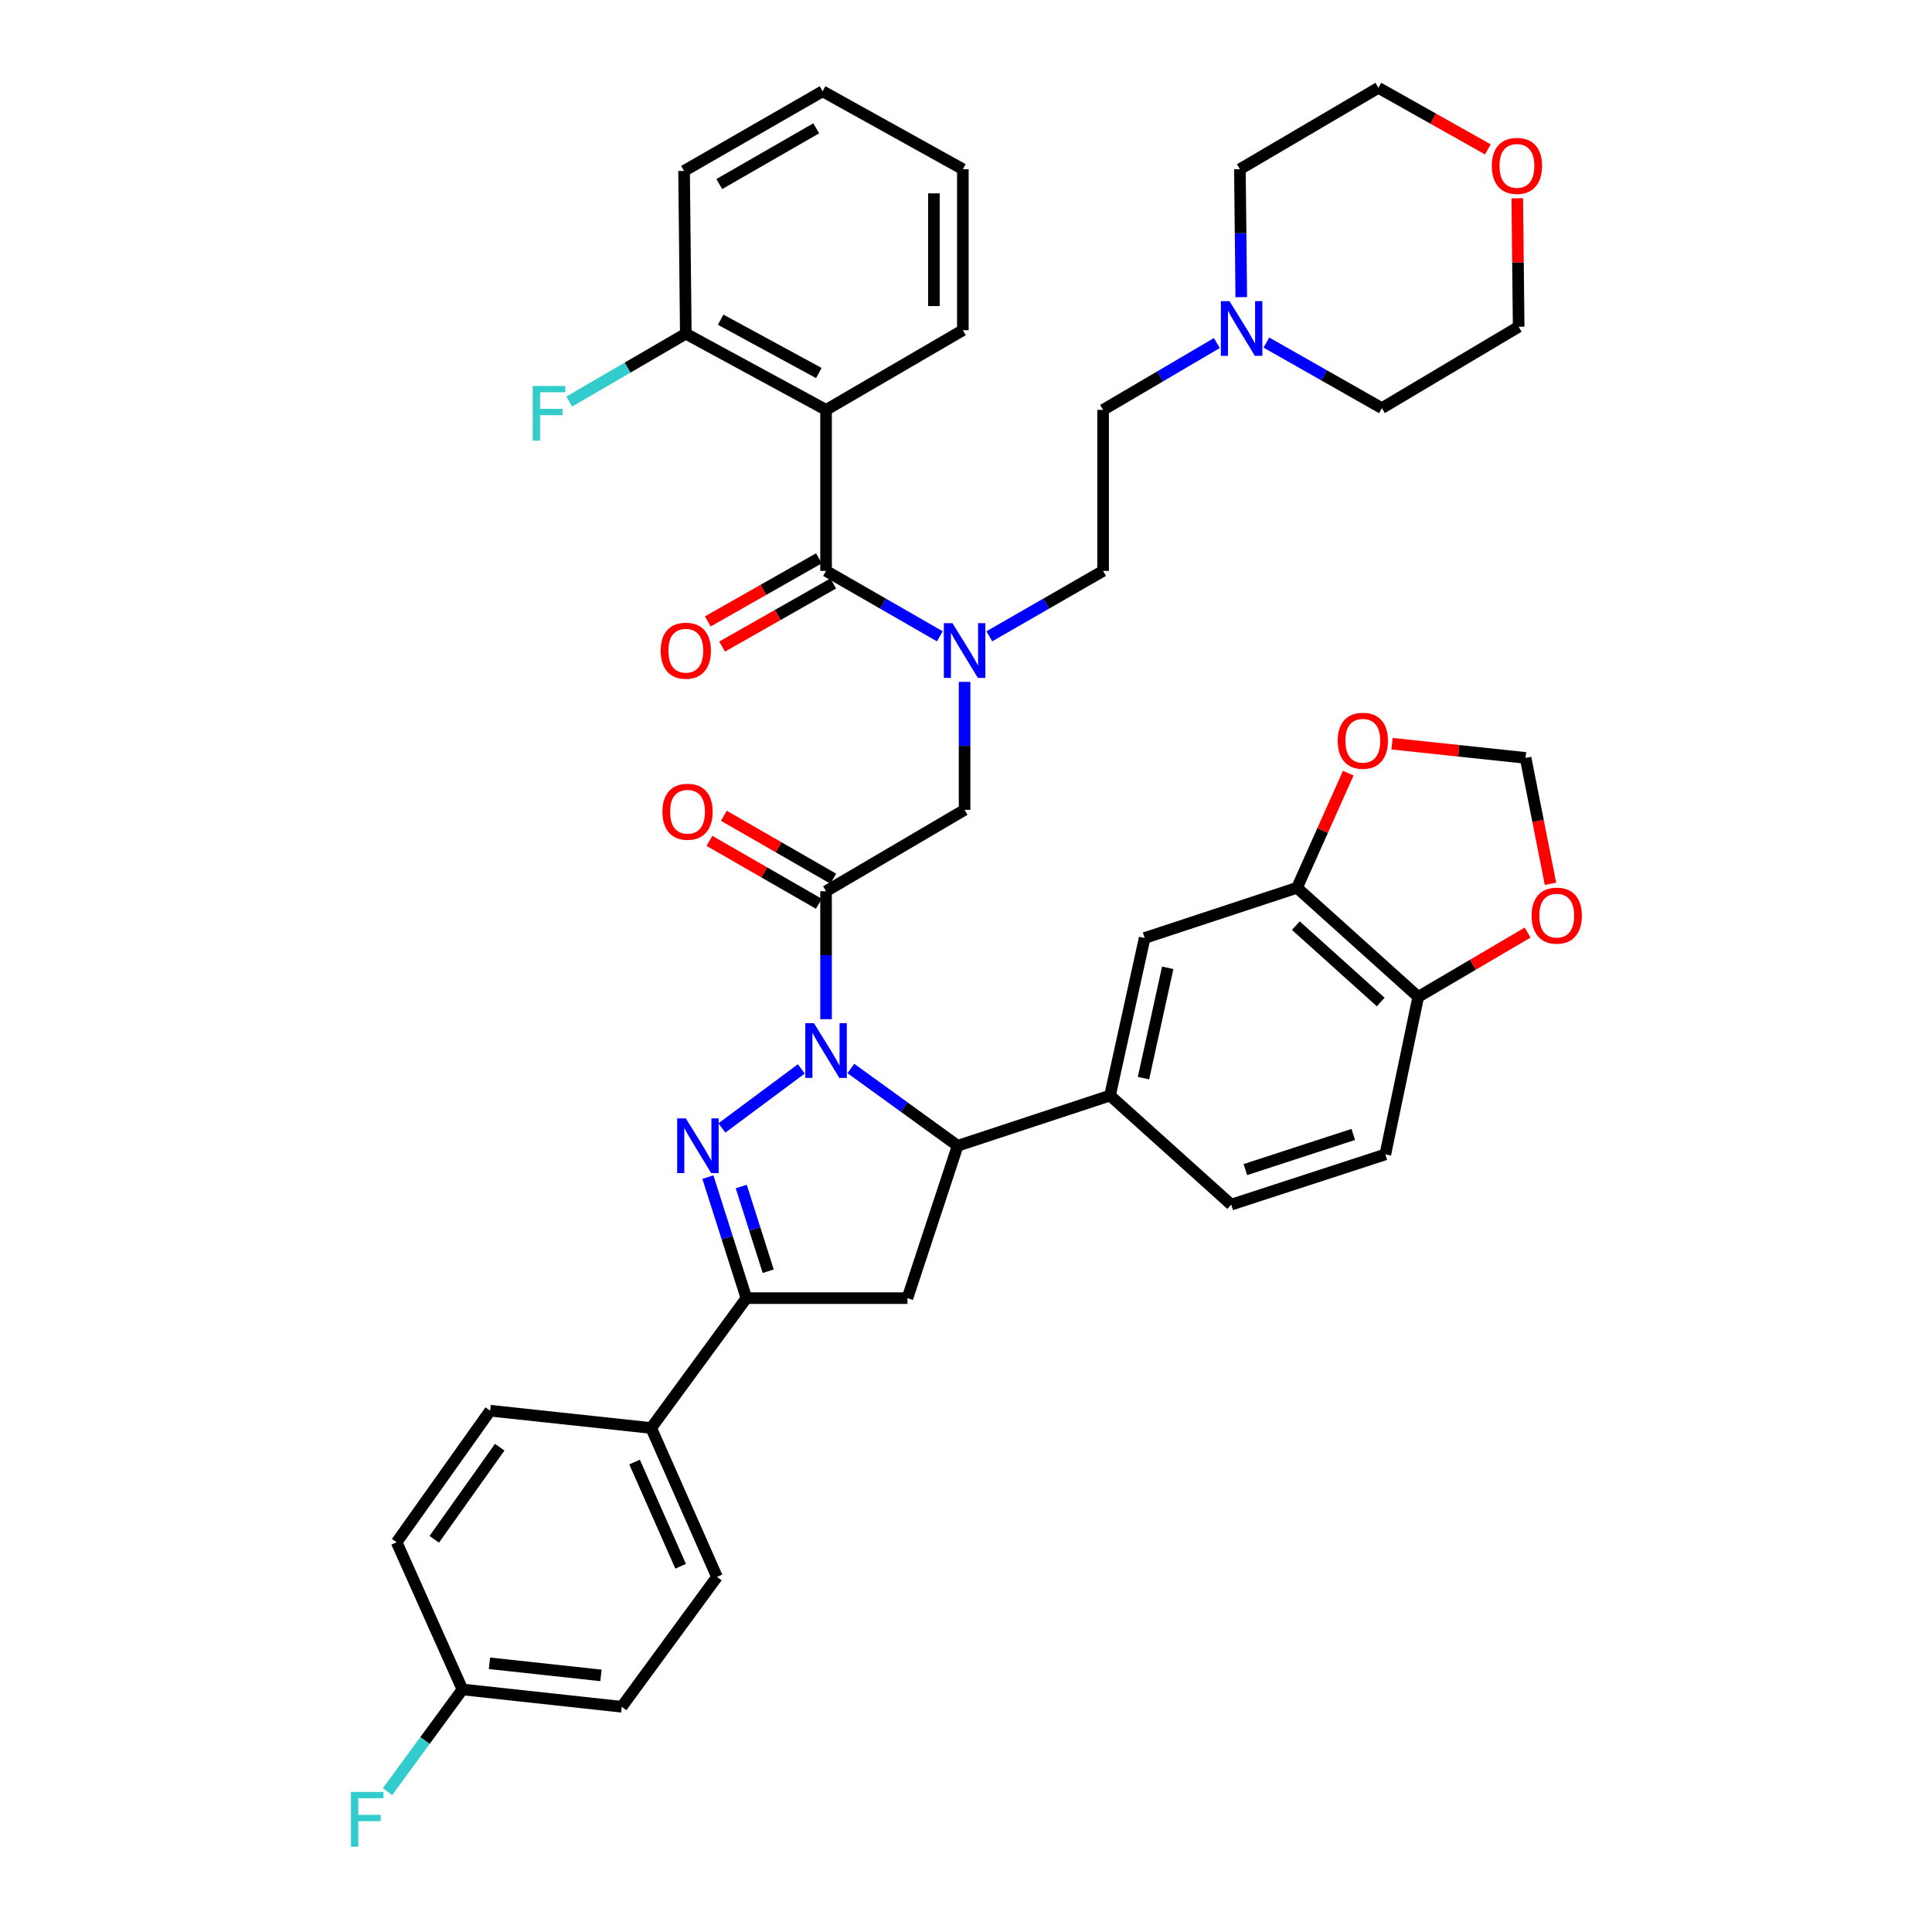 <?xml version='1.0' encoding='iso-8859-1'?>
<svg version='1.1' baseProfile='full'
              xmlns='http://www.w3.org/2000/svg'
                      xmlns:rdkit='http://www.rdkit.org/xml'
                      xmlns:xlink='http://www.w3.org/1999/xlink'
                  xml:space='preserve'
width='1000px' height='1000px' viewBox='0 0 1000 1000'>
<!-- END OF HEADER -->
<rect style='opacity:1.0;fill:#FFFFFF;stroke:none' width='1000' height='1000' x='0' y='0'> </rect>
<path class='bond-0' d='M 512.074,329.359 L 541.517,312.428' style='fill:none;fill-rule:evenodd;stroke:#0000FF;stroke-width:6px;stroke-linecap:butt;stroke-linejoin:miter;stroke-opacity:1' />
<path class='bond-0' d='M 541.517,312.428 L 570.96,295.497' style='fill:none;fill-rule:evenodd;stroke:#000000;stroke-width:6px;stroke-linecap:butt;stroke-linejoin:miter;stroke-opacity:1' />
<path class='bond-1' d='M 499.266,352.945 L 499.266,386.06' style='fill:none;fill-rule:evenodd;stroke:#0000FF;stroke-width:6px;stroke-linecap:butt;stroke-linejoin:miter;stroke-opacity:1' />
<path class='bond-1' d='M 499.266,386.06 L 499.266,419.175' style='fill:none;fill-rule:evenodd;stroke:#000000;stroke-width:6px;stroke-linecap:butt;stroke-linejoin:miter;stroke-opacity:1' />
<path class='bond-2' d='M 486.459,329.359 L 457.011,312.428' style='fill:none;fill-rule:evenodd;stroke:#0000FF;stroke-width:6px;stroke-linecap:butt;stroke-linejoin:miter;stroke-opacity:1' />
<path class='bond-2' d='M 457.011,312.428 L 427.564,295.497' style='fill:none;fill-rule:evenodd;stroke:#000000;stroke-width:6px;stroke-linecap:butt;stroke-linejoin:miter;stroke-opacity:1' />
<path class='bond-3' d='M 427.564,212.155 L 354.972,172.718' style='fill:none;fill-rule:evenodd;stroke:#000000;stroke-width:6px;stroke-linecap:butt;stroke-linejoin:miter;stroke-opacity:1' />
<path class='bond-3' d='M 423.824,193.08 L 373.01,165.474' style='fill:none;fill-rule:evenodd;stroke:#000000;stroke-width:6px;stroke-linecap:butt;stroke-linejoin:miter;stroke-opacity:1' />
<path class='bond-4' d='M 427.564,212.155 L 498.368,170.921' style='fill:none;fill-rule:evenodd;stroke:#000000;stroke-width:6px;stroke-linecap:butt;stroke-linejoin:miter;stroke-opacity:1' />
<path class='bond-5' d='M 427.564,212.155 L 427.564,295.497' style='fill:none;fill-rule:evenodd;stroke:#000000;stroke-width:6px;stroke-linecap:butt;stroke-linejoin:miter;stroke-opacity:1' />
<path class='bond-6' d='M 431.297,454.808 L 402.984,438.527' style='fill:none;fill-rule:evenodd;stroke:#000000;stroke-width:6px;stroke-linecap:butt;stroke-linejoin:miter;stroke-opacity:1' />
<path class='bond-6' d='M 402.984,438.527 L 374.67,422.247' style='fill:none;fill-rule:evenodd;stroke:#FF0000;stroke-width:6px;stroke-linecap:butt;stroke-linejoin:miter;stroke-opacity:1' />
<path class='bond-6' d='M 423.831,467.791 L 395.518,451.51' style='fill:none;fill-rule:evenodd;stroke:#000000;stroke-width:6px;stroke-linecap:butt;stroke-linejoin:miter;stroke-opacity:1' />
<path class='bond-6' d='M 395.518,451.51 L 367.205,435.229' style='fill:none;fill-rule:evenodd;stroke:#FF0000;stroke-width:6px;stroke-linecap:butt;stroke-linejoin:miter;stroke-opacity:1' />
<path class='bond-7' d='M 427.564,461.3 L 499.266,419.175' style='fill:none;fill-rule:evenodd;stroke:#000000;stroke-width:6px;stroke-linecap:butt;stroke-linejoin:miter;stroke-opacity:1' />
<path class='bond-8' d='M 427.564,461.3 L 427.564,494.415' style='fill:none;fill-rule:evenodd;stroke:#000000;stroke-width:6px;stroke-linecap:butt;stroke-linejoin:miter;stroke-opacity:1' />
<path class='bond-8' d='M 427.564,494.415 L 427.564,527.53' style='fill:none;fill-rule:evenodd;stroke:#0000FF;stroke-width:6px;stroke-linecap:butt;stroke-linejoin:miter;stroke-opacity:1' />
<path class='bond-9' d='M 423.866,288.986 L 395.114,305.315' style='fill:none;fill-rule:evenodd;stroke:#000000;stroke-width:6px;stroke-linecap:butt;stroke-linejoin:miter;stroke-opacity:1' />
<path class='bond-9' d='M 395.114,305.315 L 366.361,321.644' style='fill:none;fill-rule:evenodd;stroke:#FF0000;stroke-width:6px;stroke-linecap:butt;stroke-linejoin:miter;stroke-opacity:1' />
<path class='bond-9' d='M 431.262,302.009 L 402.509,318.338' style='fill:none;fill-rule:evenodd;stroke:#000000;stroke-width:6px;stroke-linecap:butt;stroke-linejoin:miter;stroke-opacity:1' />
<path class='bond-9' d='M 402.509,318.338 L 373.756,334.667' style='fill:none;fill-rule:evenodd;stroke:#FF0000;stroke-width:6px;stroke-linecap:butt;stroke-linejoin:miter;stroke-opacity:1' />
<path class='bond-10' d='M 354.972,172.718 L 324.804,190.284' style='fill:none;fill-rule:evenodd;stroke:#000000;stroke-width:6px;stroke-linecap:butt;stroke-linejoin:miter;stroke-opacity:1' />
<path class='bond-10' d='M 324.804,190.284 L 294.636,207.849' style='fill:none;fill-rule:evenodd;stroke:#33CCCC;stroke-width:6px;stroke-linecap:butt;stroke-linejoin:miter;stroke-opacity:1' />
<path class='bond-11' d='M 354.972,172.718 L 354.073,88.469' style='fill:none;fill-rule:evenodd;stroke:#000000;stroke-width:6px;stroke-linecap:butt;stroke-linejoin:miter;stroke-opacity:1' />
<path class='bond-12' d='M 629.836,177.563 L 600.398,194.859' style='fill:none;fill-rule:evenodd;stroke:#0000FF;stroke-width:6px;stroke-linecap:butt;stroke-linejoin:miter;stroke-opacity:1' />
<path class='bond-12' d='M 600.398,194.859 L 570.96,212.155' style='fill:none;fill-rule:evenodd;stroke:#000000;stroke-width:6px;stroke-linecap:butt;stroke-linejoin:miter;stroke-opacity:1' />
<path class='bond-13' d='M 655.482,177.315 L 685.368,194.286' style='fill:none;fill-rule:evenodd;stroke:#0000FF;stroke-width:6px;stroke-linecap:butt;stroke-linejoin:miter;stroke-opacity:1' />
<path class='bond-13' d='M 685.368,194.286 L 715.255,211.257' style='fill:none;fill-rule:evenodd;stroke:#000000;stroke-width:6px;stroke-linecap:butt;stroke-linejoin:miter;stroke-opacity:1' />
<path class='bond-14' d='M 642.479,153.809 L 642.122,120.694' style='fill:none;fill-rule:evenodd;stroke:#0000FF;stroke-width:6px;stroke-linecap:butt;stroke-linejoin:miter;stroke-opacity:1' />
<path class='bond-14' d='M 642.122,120.694 L 641.764,87.579' style='fill:none;fill-rule:evenodd;stroke:#000000;stroke-width:6px;stroke-linecap:butt;stroke-linejoin:miter;stroke-opacity:1' />
<path class='bond-15' d='M 770.104,77.314 L 741.781,61.384' style='fill:none;fill-rule:evenodd;stroke:#FF0000;stroke-width:6px;stroke-linecap:butt;stroke-linejoin:miter;stroke-opacity:1' />
<path class='bond-15' d='M 741.781,61.384 L 713.458,45.455' style='fill:none;fill-rule:evenodd;stroke:#000000;stroke-width:6px;stroke-linecap:butt;stroke-linejoin:miter;stroke-opacity:1' />
<path class='bond-16' d='M 785.34,102.626 L 785.696,135.879' style='fill:none;fill-rule:evenodd;stroke:#FF0000;stroke-width:6px;stroke-linecap:butt;stroke-linejoin:miter;stroke-opacity:1' />
<path class='bond-16' d='M 785.696,135.879 L 786.051,169.132' style='fill:none;fill-rule:evenodd;stroke:#000000;stroke-width:6px;stroke-linecap:butt;stroke-linejoin:miter;stroke-opacity:1' />
<path class='bond-17' d='M 440.406,553.045 L 468.043,573.047' style='fill:none;fill-rule:evenodd;stroke:#0000FF;stroke-width:6px;stroke-linecap:butt;stroke-linejoin:miter;stroke-opacity:1' />
<path class='bond-17' d='M 468.043,573.047 L 495.68,593.048' style='fill:none;fill-rule:evenodd;stroke:#000000;stroke-width:6px;stroke-linecap:butt;stroke-linejoin:miter;stroke-opacity:1' />
<path class='bond-18' d='M 414.758,553.27 L 373.652,583.826' style='fill:none;fill-rule:evenodd;stroke:#0000FF;stroke-width:6px;stroke-linecap:butt;stroke-linejoin:miter;stroke-opacity:1' />
<path class='bond-19' d='M 386.338,671.914 L 337.05,739.132' style='fill:none;fill-rule:evenodd;stroke:#000000;stroke-width:6px;stroke-linecap:butt;stroke-linejoin:miter;stroke-opacity:1' />
<path class='bond-20' d='M 386.338,671.914 L 469.689,671.914' style='fill:none;fill-rule:evenodd;stroke:#000000;stroke-width:6px;stroke-linecap:butt;stroke-linejoin:miter;stroke-opacity:1' />
<path class='bond-21' d='M 386.338,671.914 L 376.373,640.595' style='fill:none;fill-rule:evenodd;stroke:#000000;stroke-width:6px;stroke-linecap:butt;stroke-linejoin:miter;stroke-opacity:1' />
<path class='bond-21' d='M 376.373,640.595 L 366.409,609.277' style='fill:none;fill-rule:evenodd;stroke:#0000FF;stroke-width:6px;stroke-linecap:butt;stroke-linejoin:miter;stroke-opacity:1' />
<path class='bond-21' d='M 397.62,657.978 L 390.645,636.055' style='fill:none;fill-rule:evenodd;stroke:#000000;stroke-width:6px;stroke-linecap:butt;stroke-linejoin:miter;stroke-opacity:1' />
<path class='bond-21' d='M 390.645,636.055 L 383.669,614.132' style='fill:none;fill-rule:evenodd;stroke:#0000FF;stroke-width:6px;stroke-linecap:butt;stroke-linejoin:miter;stroke-opacity:1' />
<path class='bond-22' d='M 469.689,671.914 L 495.68,593.048' style='fill:none;fill-rule:evenodd;stroke:#000000;stroke-width:6px;stroke-linecap:butt;stroke-linejoin:miter;stroke-opacity:1' />
<path class='bond-23' d='M 495.68,593.048 L 574.546,567.056' style='fill:none;fill-rule:evenodd;stroke:#000000;stroke-width:6px;stroke-linecap:butt;stroke-linejoin:miter;stroke-opacity:1' />
<path class='bond-24' d='M 337.05,739.132 L 371.104,816.209' style='fill:none;fill-rule:evenodd;stroke:#000000;stroke-width:6px;stroke-linecap:butt;stroke-linejoin:miter;stroke-opacity:1' />
<path class='bond-24' d='M 328.46,756.745 L 352.297,810.699' style='fill:none;fill-rule:evenodd;stroke:#000000;stroke-width:6px;stroke-linecap:butt;stroke-linejoin:miter;stroke-opacity:1' />
<path class='bond-25' d='M 337.05,739.132 L 253.7,730.171' style='fill:none;fill-rule:evenodd;stroke:#000000;stroke-width:6px;stroke-linecap:butt;stroke-linejoin:miter;stroke-opacity:1' />
<path class='bond-26' d='M 371.104,816.209 L 321.808,883.418' style='fill:none;fill-rule:evenodd;stroke:#000000;stroke-width:6px;stroke-linecap:butt;stroke-linejoin:miter;stroke-opacity:1' />
<path class='bond-27' d='M 671.334,459.511 L 734.075,515.971' style='fill:none;fill-rule:evenodd;stroke:#000000;stroke-width:6px;stroke-linecap:butt;stroke-linejoin:miter;stroke-opacity:1' />
<path class='bond-27' d='M 670.727,479.112 L 714.646,518.634' style='fill:none;fill-rule:evenodd;stroke:#000000;stroke-width:6px;stroke-linecap:butt;stroke-linejoin:miter;stroke-opacity:1' />
<path class='bond-28' d='M 671.334,459.511 L 684.599,429.845' style='fill:none;fill-rule:evenodd;stroke:#000000;stroke-width:6px;stroke-linecap:butt;stroke-linejoin:miter;stroke-opacity:1' />
<path class='bond-28' d='M 684.599,429.845 L 697.863,400.179' style='fill:none;fill-rule:evenodd;stroke:#FF0000;stroke-width:6px;stroke-linecap:butt;stroke-linejoin:miter;stroke-opacity:1' />
<path class='bond-29' d='M 671.334,459.511 L 592.468,485.503' style='fill:none;fill-rule:evenodd;stroke:#000000;stroke-width:6px;stroke-linecap:butt;stroke-linejoin:miter;stroke-opacity:1' />
<path class='bond-30' d='M 734.075,515.971 L 762.383,499.338' style='fill:none;fill-rule:evenodd;stroke:#000000;stroke-width:6px;stroke-linecap:butt;stroke-linejoin:miter;stroke-opacity:1' />
<path class='bond-30' d='M 762.383,499.338 L 790.69,482.706' style='fill:none;fill-rule:evenodd;stroke:#FF0000;stroke-width:6px;stroke-linecap:butt;stroke-linejoin:miter;stroke-opacity:1' />
<path class='bond-31' d='M 734.075,515.971 L 717.044,597.524' style='fill:none;fill-rule:evenodd;stroke:#000000;stroke-width:6px;stroke-linecap:butt;stroke-linejoin:miter;stroke-opacity:1' />
<path class='bond-32' d='M 720.514,384.94 L 755.075,388.617' style='fill:none;fill-rule:evenodd;stroke:#FF0000;stroke-width:6px;stroke-linecap:butt;stroke-linejoin:miter;stroke-opacity:1' />
<path class='bond-32' d='M 755.075,388.617 L 789.637,392.293' style='fill:none;fill-rule:evenodd;stroke:#000000;stroke-width:6px;stroke-linecap:butt;stroke-linejoin:miter;stroke-opacity:1' />
<path class='bond-33' d='M 802.525,457.448 L 796.081,424.871' style='fill:none;fill-rule:evenodd;stroke:#FF0000;stroke-width:6px;stroke-linecap:butt;stroke-linejoin:miter;stroke-opacity:1' />
<path class='bond-33' d='M 796.081,424.871 L 789.637,392.293' style='fill:none;fill-rule:evenodd;stroke:#000000;stroke-width:6px;stroke-linecap:butt;stroke-linejoin:miter;stroke-opacity:1' />
<path class='bond-34' d='M 592.468,485.503 L 574.546,567.056' style='fill:none;fill-rule:evenodd;stroke:#000000;stroke-width:6px;stroke-linecap:butt;stroke-linejoin:miter;stroke-opacity:1' />
<path class='bond-34' d='M 604.407,500.95 L 591.862,558.037' style='fill:none;fill-rule:evenodd;stroke:#000000;stroke-width:6px;stroke-linecap:butt;stroke-linejoin:miter;stroke-opacity:1' />
<path class='bond-35' d='M 717.044,597.524 L 637.28,623.516' style='fill:none;fill-rule:evenodd;stroke:#000000;stroke-width:6px;stroke-linecap:butt;stroke-linejoin:miter;stroke-opacity:1' />
<path class='bond-35' d='M 700.44,587.184 L 644.604,605.378' style='fill:none;fill-rule:evenodd;stroke:#000000;stroke-width:6px;stroke-linecap:butt;stroke-linejoin:miter;stroke-opacity:1' />
<path class='bond-36' d='M 574.546,567.056 L 637.28,623.516' style='fill:none;fill-rule:evenodd;stroke:#000000;stroke-width:6px;stroke-linecap:butt;stroke-linejoin:miter;stroke-opacity:1' />
<path class='bond-37' d='M 253.7,730.171 L 205.302,798.279' style='fill:none;fill-rule:evenodd;stroke:#000000;stroke-width:6px;stroke-linecap:butt;stroke-linejoin:miter;stroke-opacity:1' />
<path class='bond-37' d='M 258.648,749.062 L 224.769,796.738' style='fill:none;fill-rule:evenodd;stroke:#000000;stroke-width:6px;stroke-linecap:butt;stroke-linejoin:miter;stroke-opacity:1' />
<path class='bond-38' d='M 239.356,874.457 L 205.302,798.279' style='fill:none;fill-rule:evenodd;stroke:#000000;stroke-width:6px;stroke-linecap:butt;stroke-linejoin:miter;stroke-opacity:1' />
<path class='bond-39' d='M 239.356,874.457 L 219.964,900.904' style='fill:none;fill-rule:evenodd;stroke:#000000;stroke-width:6px;stroke-linecap:butt;stroke-linejoin:miter;stroke-opacity:1' />
<path class='bond-39' d='M 219.964,900.904 L 200.572,927.35' style='fill:none;fill-rule:evenodd;stroke:#33CCCC;stroke-width:6px;stroke-linecap:butt;stroke-linejoin:miter;stroke-opacity:1' />
<path class='bond-40' d='M 239.356,874.457 L 321.808,883.418' style='fill:none;fill-rule:evenodd;stroke:#000000;stroke-width:6px;stroke-linecap:butt;stroke-linejoin:miter;stroke-opacity:1' />
<path class='bond-40' d='M 253.342,860.913 L 311.058,867.186' style='fill:none;fill-rule:evenodd;stroke:#000000;stroke-width:6px;stroke-linecap:butt;stroke-linejoin:miter;stroke-opacity:1' />
<path class='bond-41' d='M 570.96,212.155 L 570.96,295.497' style='fill:none;fill-rule:evenodd;stroke:#000000;stroke-width:6px;stroke-linecap:butt;stroke-linejoin:miter;stroke-opacity:1' />
<path class='bond-42' d='M 715.255,211.257 L 786.051,169.132' style='fill:none;fill-rule:evenodd;stroke:#000000;stroke-width:6px;stroke-linecap:butt;stroke-linejoin:miter;stroke-opacity:1' />
<path class='bond-43' d='M 641.764,87.579 L 713.458,45.455' style='fill:none;fill-rule:evenodd;stroke:#000000;stroke-width:6px;stroke-linecap:butt;stroke-linejoin:miter;stroke-opacity:1' />
<path class='bond-44' d='M 498.368,170.921 L 498.368,87.579' style='fill:none;fill-rule:evenodd;stroke:#000000;stroke-width:6px;stroke-linecap:butt;stroke-linejoin:miter;stroke-opacity:1' />
<path class='bond-44' d='M 483.392,158.42 L 483.392,100.08' style='fill:none;fill-rule:evenodd;stroke:#000000;stroke-width:6px;stroke-linecap:butt;stroke-linejoin:miter;stroke-opacity:1' />
<path class='bond-45' d='M 354.073,88.469 L 425.775,47.243' style='fill:none;fill-rule:evenodd;stroke:#000000;stroke-width:6px;stroke-linecap:butt;stroke-linejoin:miter;stroke-opacity:1' />
<path class='bond-45' d='M 372.293,95.269 L 422.485,66.41' style='fill:none;fill-rule:evenodd;stroke:#000000;stroke-width:6px;stroke-linecap:butt;stroke-linejoin:miter;stroke-opacity:1' />
<path class='bond-46' d='M 498.368,87.579 L 425.775,47.243' style='fill:none;fill-rule:evenodd;stroke:#000000;stroke-width:6px;stroke-linecap:butt;stroke-linejoin:miter;stroke-opacity:1' />
<path  class='atom-0' d='M 493.006 322.563
L 502.286 337.563
Q 503.206 339.043, 504.686 341.723
Q 506.166 344.403, 506.246 344.563
L 506.246 322.563
L 510.006 322.563
L 510.006 350.883
L 506.126 350.883
L 496.166 334.483
Q 495.006 332.563, 493.766 330.363
Q 492.566 328.163, 492.206 327.483
L 492.206 350.883
L 488.526 350.883
L 488.526 322.563
L 493.006 322.563
' fill='#0000FF'/>
<path  class='atom-3' d='M 342.87 420.154
Q 342.87 413.354, 346.23 409.554
Q 349.59 405.754, 355.87 405.754
Q 362.15 405.754, 365.51 409.554
Q 368.87 413.354, 368.87 420.154
Q 368.87 427.034, 365.47 430.954
Q 362.07 434.834, 355.87 434.834
Q 349.63 434.834, 346.23 430.954
Q 342.87 427.074, 342.87 420.154
M 355.87 431.634
Q 360.19 431.634, 362.51 428.754
Q 364.87 425.834, 364.87 420.154
Q 364.87 414.594, 362.51 411.794
Q 360.19 408.954, 355.87 408.954
Q 351.55 408.954, 349.19 411.754
Q 346.87 414.554, 346.87 420.154
Q 346.87 425.874, 349.19 428.754
Q 351.55 431.634, 355.87 431.634
' fill='#FF0000'/>
<path  class='atom-6' d='M 341.972 336.803
Q 341.972 330.003, 345.332 326.203
Q 348.692 322.403, 354.972 322.403
Q 361.252 322.403, 364.612 326.203
Q 367.972 330.003, 367.972 336.803
Q 367.972 343.683, 364.572 347.603
Q 361.172 351.483, 354.972 351.483
Q 348.732 351.483, 345.332 347.603
Q 341.972 343.723, 341.972 336.803
M 354.972 348.283
Q 359.292 348.283, 361.612 345.403
Q 363.972 342.483, 363.972 336.803
Q 363.972 331.243, 361.612 328.443
Q 359.292 325.603, 354.972 325.603
Q 350.652 325.603, 348.292 328.403
Q 345.972 331.203, 345.972 336.803
Q 345.972 342.523, 348.292 345.403
Q 350.652 348.283, 354.972 348.283
' fill='#FF0000'/>
<path  class='atom-8' d='M 275.748 199.784
L 292.588 199.784
L 292.588 203.024
L 279.548 203.024
L 279.548 211.624
L 291.148 211.624
L 291.148 214.904
L 279.548 214.904
L 279.548 228.104
L 275.748 228.104
L 275.748 199.784
' fill='#33CCCC'/>
<path  class='atom-9' d='M 636.394 155.871
L 645.674 170.871
Q 646.594 172.351, 648.074 175.031
Q 649.554 177.711, 649.634 177.871
L 649.634 155.871
L 653.394 155.871
L 653.394 184.191
L 649.514 184.191
L 639.554 167.791
Q 638.394 165.871, 637.154 163.671
Q 635.954 161.471, 635.594 160.791
L 635.594 184.191
L 631.914 184.191
L 631.914 155.871
L 636.394 155.871
' fill='#0000FF'/>
<path  class='atom-10' d='M 772.161 85.862
Q 772.161 79.062, 775.521 75.262
Q 778.881 71.462, 785.161 71.462
Q 791.441 71.462, 794.801 75.262
Q 798.161 79.062, 798.161 85.862
Q 798.161 92.742, 794.761 96.662
Q 791.361 100.542, 785.161 100.542
Q 778.921 100.542, 775.521 96.662
Q 772.161 92.782, 772.161 85.862
M 785.161 97.342
Q 789.481 97.342, 791.801 94.462
Q 794.161 91.542, 794.161 85.862
Q 794.161 80.302, 791.801 77.502
Q 789.481 74.662, 785.161 74.662
Q 780.841 74.662, 778.481 77.462
Q 776.161 80.262, 776.161 85.862
Q 776.161 91.582, 778.481 94.462
Q 780.841 97.342, 785.161 97.342
' fill='#FF0000'/>
<path  class='atom-11' d='M 421.304 529.592
L 430.584 544.592
Q 431.504 546.072, 432.984 548.752
Q 434.464 551.432, 434.544 551.592
L 434.544 529.592
L 438.304 529.592
L 438.304 557.912
L 434.424 557.912
L 424.464 541.512
Q 423.304 539.592, 422.064 537.392
Q 420.864 535.192, 420.504 534.512
L 420.504 557.912
L 416.824 557.912
L 416.824 529.592
L 421.304 529.592
' fill='#0000FF'/>
<path  class='atom-15' d='M 354.985 578.888
L 364.265 593.888
Q 365.185 595.368, 366.665 598.048
Q 368.145 600.728, 368.225 600.888
L 368.225 578.888
L 371.985 578.888
L 371.985 607.208
L 368.105 607.208
L 358.145 590.808
Q 356.985 588.888, 355.745 586.688
Q 354.545 584.488, 354.185 583.808
L 354.185 607.208
L 350.505 607.208
L 350.505 578.888
L 354.985 578.888
' fill='#0000FF'/>
<path  class='atom-20' d='M 692.396 383.412
Q 692.396 376.612, 695.756 372.812
Q 699.116 369.012, 705.396 369.012
Q 711.676 369.012, 715.036 372.812
Q 718.396 376.612, 718.396 383.412
Q 718.396 390.292, 714.996 394.212
Q 711.596 398.092, 705.396 398.092
Q 699.156 398.092, 695.756 394.212
Q 692.396 390.332, 692.396 383.412
M 705.396 394.892
Q 709.716 394.892, 712.036 392.012
Q 714.396 389.092, 714.396 383.412
Q 714.396 377.852, 712.036 375.052
Q 709.716 372.212, 705.396 372.212
Q 701.076 372.212, 698.716 375.012
Q 696.396 377.812, 696.396 383.412
Q 696.396 389.132, 698.716 392.012
Q 701.076 394.892, 705.396 394.892
' fill='#FF0000'/>
<path  class='atom-21' d='M 792.769 473.926
Q 792.769 467.126, 796.129 463.326
Q 799.489 459.526, 805.769 459.526
Q 812.049 459.526, 815.409 463.326
Q 818.769 467.126, 818.769 473.926
Q 818.769 480.806, 815.369 484.726
Q 811.969 488.606, 805.769 488.606
Q 799.529 488.606, 796.129 484.726
Q 792.769 480.846, 792.769 473.926
M 805.769 485.406
Q 810.089 485.406, 812.409 482.526
Q 814.769 479.606, 814.769 473.926
Q 814.769 468.366, 812.409 465.566
Q 810.089 462.726, 805.769 462.726
Q 801.449 462.726, 799.089 465.526
Q 796.769 468.326, 796.769 473.926
Q 796.769 479.646, 799.089 482.526
Q 801.449 485.406, 805.769 485.406
' fill='#FF0000'/>
<path  class='atom-31' d='M 181.648 927.515
L 198.488 927.515
L 198.488 930.755
L 185.448 930.755
L 185.448 939.355
L 197.048 939.355
L 197.048 942.635
L 185.448 942.635
L 185.448 955.835
L 181.648 955.835
L 181.648 927.515
' fill='#33CCCC'/>
</svg>
